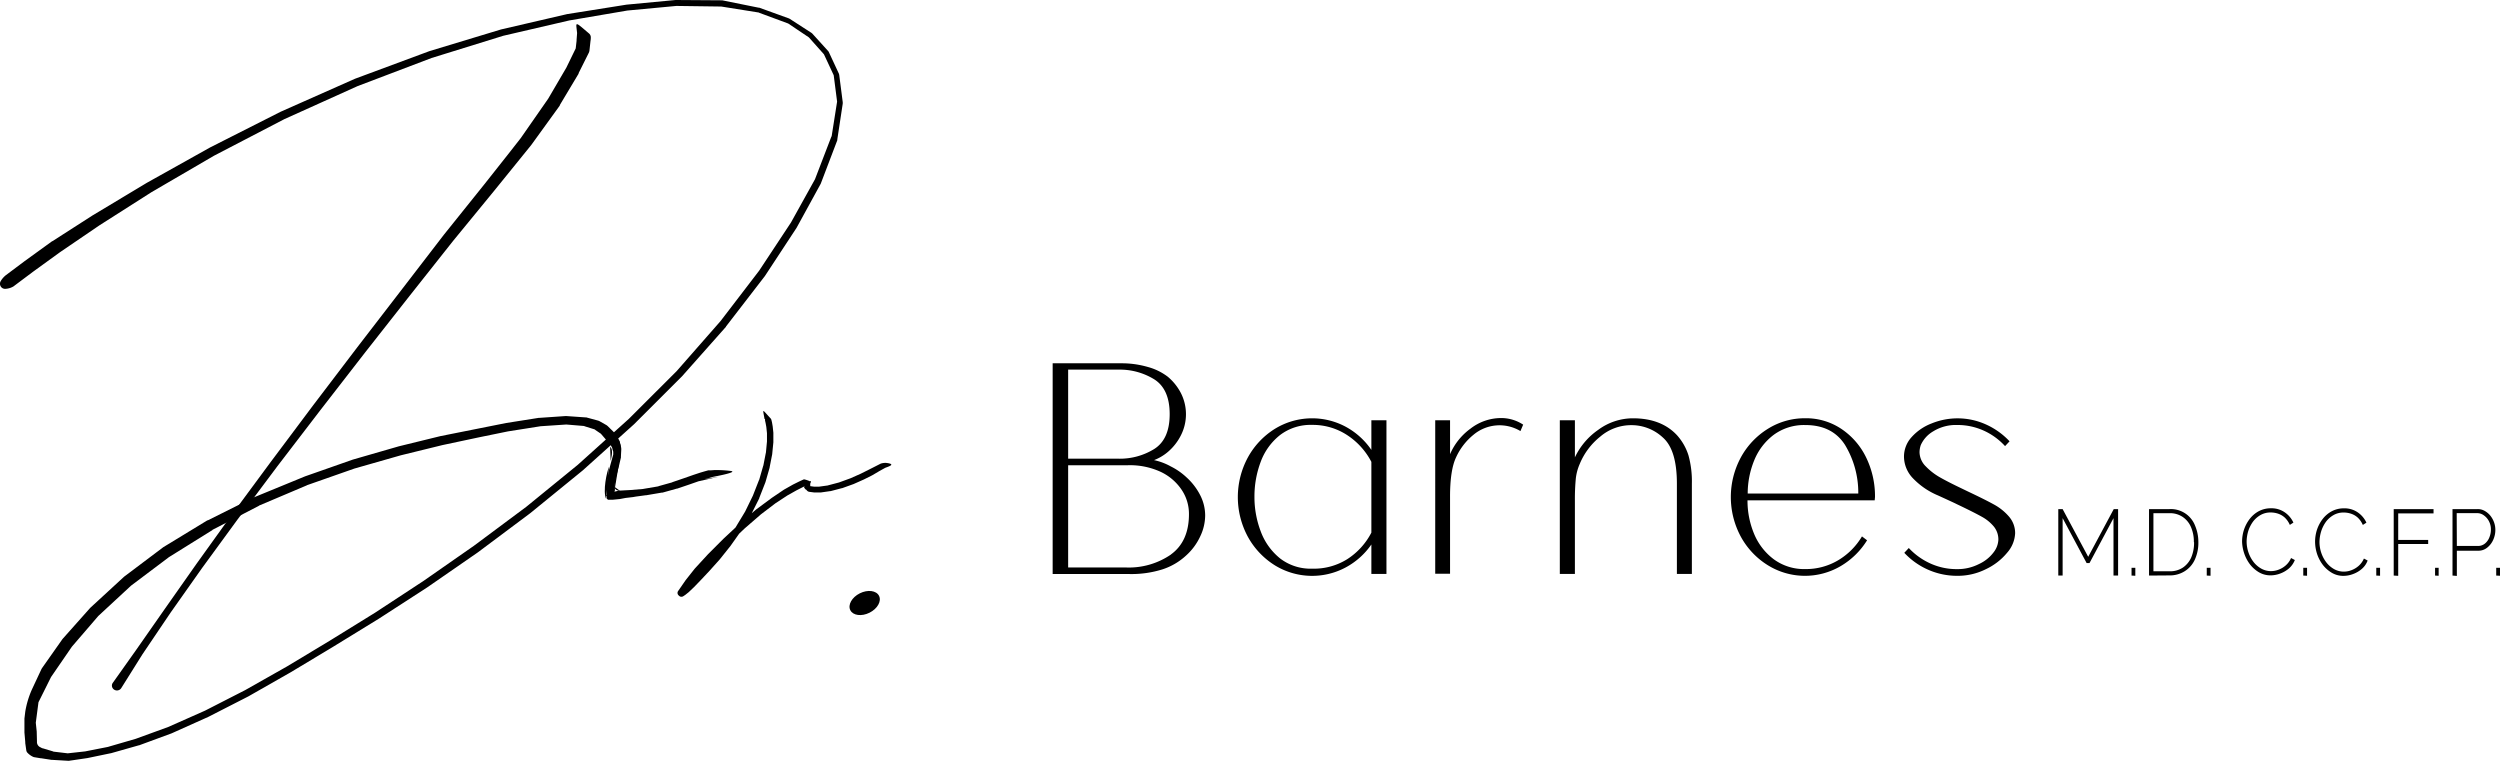 <svg xmlns="http://www.w3.org/2000/svg" viewBox="0 0 489 148.84"><g id="Layer_2" data-name="Layer 2"><g id="Layer_1-2" data-name="Layer 1"><g id="Layer_2-2" data-name="Layer 2"><g id="Layer_1-2-2" data-name="Layer 1-2"><ellipse cx="169.13" cy="117.95" rx="3.14" ry="2.12" transform="translate(-34.88 88) rotate(-26.54)"></ellipse><path d="M234.79,96.92a8.69,8.69,0,0,1,.94,3.94,9.54,9.54,0,0,1-.94,4,11.55,11.55,0,0,1-2.78,3.79,12.5,12.5,0,0,1-4.64,2.72,20.22,20.22,0,0,1-6.47.91h-15V71.06h13.41a18.31,18.31,0,0,1,5.21.72,11.35,11.35,0,0,1,3.9,1.91A10.39,10.39,0,0,1,231,76.92a9.11,9.11,0,0,1,0,8.2,10.39,10.39,0,0,1-2.51,3.23A9.34,9.34,0,0,1,225.73,90,11.7,11.7,0,0,1,229,91.23a12.78,12.78,0,0,1,3.07,2.13A12.14,12.14,0,0,1,234.79,96.92Zm-25.86-7.2h9.86a12.8,12.8,0,0,0,7-1.91c2-1.28,3-3.54,3-6.8s-1-5.52-3-6.8a12.8,12.8,0,0,0-7-1.91h-9.86Zm20.12,18.72q3.51-2.56,3.51-7.89a8.43,8.43,0,0,0-1.44-4.76A10.09,10.09,0,0,0,227,92.28,14.34,14.34,0,0,0,220.63,91h-11.7v20h11.34a14.52,14.52,0,0,0,8.76-2.53Z"></path><path d="M271.19,112.26h-2.95V106.5a14.34,14.34,0,0,1-5.06,4.51,13.91,13.91,0,0,1-13.83-.44,15.18,15.18,0,0,1-5.28-5.6,16.32,16.32,0,0,1,0-15.47,15.13,15.13,0,0,1,5.28-5.61,13.91,13.91,0,0,1,13.83-.44A14.34,14.34,0,0,1,268.24,88V82.2h2.95Zm-7.68-2.88a13.53,13.53,0,0,0,4.73-5.2V90.34a13.92,13.92,0,0,0-4.73-5.23,12.25,12.25,0,0,0-6.86-2,9.85,9.85,0,0,0-6.29,2,11.92,11.92,0,0,0-3.78,5.26,19.23,19.23,0,0,0-1.21,6.8,18.82,18.82,0,0,0,1.24,6.8,12.19,12.19,0,0,0,3.78,5.26,9.75,9.75,0,0,0,6.26,2,12.28,12.28,0,0,0,6.86-1.85Z"></path><path d="M297.93,83.06l-.53,1.26a7.94,7.94,0,0,0-9.22.75,12.16,12.16,0,0,0-3.37,4.38q-1.19,2.51-1.18,7.77v15h-2.9V82.2h2.9v6.64a12.09,12.09,0,0,1,4-5,9.8,9.8,0,0,1,5.88-2.07A7.83,7.83,0,0,1,297.93,83.06Z"></path><path d="M330.28,89.12a19.13,19.13,0,0,1,.65,5.48v17.66H328V94.6c0-4.38-.9-7.38-2.72-9a9,9,0,0,0-6.2-2.44A9.31,9.31,0,0,0,313,85.41a13.33,13.33,0,0,0-4,5.33,9.71,9.71,0,0,0-.77,2.85c-.13,1.4-.19,2.81-.18,4.22v14.45H305.1V82.2h2.95v7.26a13.58,13.58,0,0,1,4.56-5.38,11.42,11.42,0,0,1,6.79-2.26q5.55,0,8.63,3.32A10.64,10.64,0,0,1,330.28,89.12Z"></path><path d="M366.69,97.86H341.81a16.89,16.89,0,0,0,1.27,6.51,11.89,11.89,0,0,0,3.84,5,10,10,0,0,0,6.18,1.94,12.32,12.32,0,0,0,6.44-1.72,13.28,13.28,0,0,0,4.66-4.67l1,.76a15,15,0,0,1-5.2,5.07,13.78,13.78,0,0,1-14.21-.19,15,15,0,0,1-5.29-5.6,16.32,16.32,0,0,1,0-15.47,15,15,0,0,1,5.29-5.61,13.56,13.56,0,0,1,7.3-2.07,12.39,12.39,0,0,1,7.06,2.07A14.09,14.09,0,0,1,365,89.45a17.29,17.29,0,0,1,1.75,7.77Zm-19.76-12.8a11.75,11.75,0,0,0-3.81,5,17.16,17.16,0,0,0-1.27,6.48h21.63a18,18,0,0,0-2.6-9.52c-1.66-2.59-4.26-3.89-7.8-3.88A10,10,0,0,0,346.93,85.06Z"></path><path d="M377.24,111.48a14.19,14.19,0,0,1-4.76-3.35l.88-.94a13.17,13.17,0,0,0,4.32,3.07,12.34,12.34,0,0,0,5.08,1.06,9.19,9.19,0,0,0,4.34-1,7.44,7.44,0,0,0,2.83-2.26,4.32,4.32,0,0,0,.95-2.47A4,4,0,0,0,390,103a8.11,8.11,0,0,0-2.33-1.91c-1-.56-2.63-1.39-4.91-2.47-.32-.17-1.54-.73-3.66-1.7a14.56,14.56,0,0,1-4.94-3.38,6.17,6.17,0,0,1-1.74-4.19,5.65,5.65,0,0,1,1.49-3.85,10.08,10.08,0,0,1,3.9-2.67A13.47,13.47,0,0,1,388.4,83a14.43,14.43,0,0,1,4.67,3.32l-.88.94a12.73,12.73,0,0,0-4.26-3.07,12.34,12.34,0,0,0-5.08-1.06,8.41,8.41,0,0,0-4.73,1.25,5.9,5.9,0,0,0-2.42,2.69,4.6,4.6,0,0,0-.24,1.38,4,4,0,0,0,1.24,2.79,12.24,12.24,0,0,0,2.81,2.16q1.56.89,4.29,2.19l1.18.57q3.18,1.5,5,2.5a10.45,10.45,0,0,1,3,2.41,4.91,4.91,0,0,1,1.18,3.23,6.16,6.16,0,0,1-1.57,3.82,12,12,0,0,1-4.17,3.22,12.26,12.26,0,0,1-5.55,1.29A14,14,0,0,1,377.24,111.48Z"></path><path d="M115.18,6.52a1,1,0,0,1,.38.85,3.68,3.68,0,0,1-.06.66l-.2,1.85a1.45,1.45,0,0,1-.12.42l-2,4v.1l-3.68,6.15v.09l-5.6,7.74h0l-7.29,9h0l-8,9.76-8.47,10.7h0l-8.7,11.07L62.66,80.23l-8.43,11-7.78,10.4-6.92,9.47-6.15,8.71h0L27.85,128l-4.15,6.62a1,1,0,0,1-1.7-.08.93.93,0,0,1,.08-1l4.54-6.4,5.68-8.13,6.13-8.72h0l6.85-9.54h0l7.65-10.36h0l8.32-11.11h0l8.68-11.41h0L78.5,56.74l8.32-10.82h0l7.91-9.86L99.6,29.9,101.87,27V27l5.36-7.7v0l3.55-6.07h0l1.83-3.76h0l.17-1.49V7.78l.1-1.31C112.66,4.24,112.29,4.06,115.18,6.52Z"></path><polygon points="107.28 19.25 107.32 19.19 107.27 19.28 107.28 19.25"></polygon><path d="M139.52,93.26s5-.91,3.42-1.14a22,22,0,0,0-3.25-.17L139,92h-.47l-.21.06h0l-.51.14h0l-.85.25h0l-1.33.44h0l-1.83.64h0l-2.34.8h.08l-2.79.78h.14l-3.07.52h.12l-2.66.22h0l-2.07.11h0s-2.58.41-2.65,1c0,.32,1.68-.45,1.71-1.06V94.65l.31-1.8V93l.48-1.82h0l.39-1.68v-.22l.07-1.29a2,2,0,0,0-.07-.65l-.24-.92a1.8,1.8,0,0,0-.25-.57l-.61-1-.16-.2-1.34-1.32-.2-.16-1.41-.8-.22-.09-2.36-.64h-.18l-3.72-.26h-.12l-5.22.36h-.08l-6.33,1h0l-5.67,1.13h0l-7.17,1.43h0l-8.16,2h0L69,89.9h0l-9.32,3.27h0l-9.74,4h-.06l-9.24,4.61-.08,0-8.62,5.25-.08.06-7.56,5.69-.08.07-6.52,6-.08.08-5.34,6-.08.1-4,5.68-.1.18-1.87,4a17.7,17.7,0,0,0-1.29,4.33l-.16,1.33v2.73l.16,1.86v.21l.2,1.4a.91.91,0,0,0,.17.42,3.51,3.51,0,0,0,1.11.84,1,1,0,0,0,.29.1l1.27.21h.1l2,.31h.14l3.1.18h.17l3.61-.53h0l4.52-.94h.05l5.46-1.55h.06l6.36-2.34h0l7.2-3.23h0l7.82-4h0l8.25-4.7h0l8.32-5h0l8.94-5.49h0l9.49-6.14h0l9.9-6.85h0l10.23-7.65h0L114,92h0l10-9h0l9.4-9.39h0L142,63.92v-.05L149.61,54V54l6.2-9.44h0L160.5,36l.05-.1,3.23-8.48v-.15l1.06-7V20l-.69-5.36-.06-.22-2-4.3L162,10l-3.12-3.44-.14-.12-4.29-2.77-.14-.07-5.81-2.1h-.12L141.26.06h-.1L132.22,0h-.07l-9.6.91h0L110.93,2.76h0L98,5.76h0L84,10h0L69.45,15.4h0L54.91,21.85h0l-13.83,7h0L28.72,35.76h0L18.13,42.12h0l-7.88,5.06H10.2L4.84,51.06h0L2.05,53.15h0l-.92.69h0A4.27,4.27,0,0,0,.13,55,1,1,0,0,0,.5,56.37a1,1,0,0,0,.63.12A3.36,3.36,0,0,0,2.67,56l.1-.08h0l.92-.69h0l2.79-2.09h0l5.3-3.84h0l7.65-5.21h0l10.2-6.5h0l12.23-7.13h0l13.75-7.15h0l14.32-6.46h0l14.5-5.51h0L98.43,7h0l12.92-3h0l11.36-1.94h0l9.6-.9h-.06l8.93.12h-.09l7.45,1.19h-.12l5.79,2.14-.14-.08,4.23,2.84-.14-.12,3.09,3.47-.12-.17,2,4.29-.07-.22.69,5.37v-.21l-1.1,7v-.15l-3.24,8.43.05-.09-4.74,8.54v0l-6.22,9.42h0l-7.56,9.87h0l-8.57,9.77h0L123,81.93h0l-10,9h0l-10.06,8.2h0l-10.25,7.63h0l-9.87,6.88h0l-9.45,6.2h0l-8.93,5.52h0l-8.31,5h0L47.93,135h0l-7.82,4h0l-7.21,3.2h0l-6.37,2.32h0l-5.34,1.55h.06l-4.53.89h.06l-3.62.4h.17L10.3,147h.17l-2.13-.64H8.26l-.33-.18a1.11,1.11,0,0,1-.7-1.08v-.08l-.05-1.94h0L7,141.37l.55-4.2-.38.9,3.16-6.34-.63,1.11,4.39-6.39-.07.09,5.24-6.09-.09.09,6.48-6-.09.07,7.56-5.69-.08.06,8.54-5.32h-.07l9.17-4.74h-.07l9.44-4H60l9.32-3.27h0l9.07-2.59h0l8.15-2h0l7.15-1.52h0l5.67-1.16h0l6.33-1h-.07l5.22-.35h-.13l3.72.31h-.2l2.34.73L116.3,84l1.34.91-.2-.18,1.23,1.43-.16-.25L119.4,87l.08.12.2.35a1,1,0,0,1,.12.41l.15.48v.55l-.46,1.66h0L119,92.38v.13l-.31,1.81v1.52h0v1.39c0,.38.14.57.51.52h.65l1.4-.14,1.11-.21,1.45-.17.57-.1,1.92-.26h.11l3.06-.52h.14l2.79-.78h.07l2.33-.79h0l1.83-.64h0l4-.9-2.75.47"></path><path d="M149.64,81.93h0v.32l.11.49h0l.14.76h0l.13,1.24v1.61l-.21,2.23v-.07l-.51,2.61v-.06l-.82,2.85v-.06l-1.21,3.09h0l-1.52,3.12h0l-1.91,3.16h0l-2,2.84h0l-2.1,2.63h0l-2,2.23h0l-1.7,1.8h0l-1.2,1.34h0l-1,1h0l-.7.55h0l.45.33H134l1.05-1.44h0l1.79-2.25h0l2.62-2.85h0l3-3h0l3.21-3.05h0l3.15-2.73h0l2.85-2.17h0L154,96.92h0l1.78-1h0L157,95.3h0l.86-.4h-.15l.36-.06a.63.63,0,0,0,.52-.71c0-.33-1.38,1.08-1.31,1.2l.1.17.12.15.15.14v-.05l.11.12h0l.14.15a.75.75,0,0,0,.39.19l.91.12h1.4l1.81-.26h.07l2.17-.57h.06l2.25-.81h0l2-.89h0l1.62-.81h0l1.23-.72.07-.05,1.19-.66c.19-.15,2.54-.72.32-1a2.91,2.91,0,0,0-1.13.14l-1,.51h0l-1.28.65h0l-1.62.81h0l-2,.89h0l-2.25.82h0l-2.16.57h.08l-1.81.25h-1l-.91-.12h.24l-.1-.12h0l-.16-.15.12.14-.1-.17.11.19v.1l.06-.19v-.64c0-.16-1.11-.46-1.11-.46l-.16,0-.85.39h0l-1.25.62h0l-1.77,1h0L151,97.36h0l-3.11,2.3h0l-3.16,2.72h0l-3.22,3h0l-3,3h0l-2.62,2.85h0l-1.78,2.25h0l-1,1.45h0l-.48.69a.65.65,0,0,0,.08.81l.12.11a.65.65,0,0,0,.82.08l.38-.25h0l.69-.55h0l1.05-1h0l1.32-1.37h0l1.69-1.8h0l2-2.23h0l2.1-2.63h0l2.08-2.94h0l1.93-3.15h0l1.62-3.23v-.06l1.21-3.09h0l.82-2.85v-.06l.51-2.6v-.06l.22-2.23V84.65l-.13-1.24v0L151,82.6h0l-.12-.49v0a.85.85,0,0,0-.13-.25c-1.81-1.93-1.54-2-1.21.11"></path><path d="M119.34,87.41c.78.53.09,2.74.1,2.74"></path><path d="M119.12,91.3c-.42,1-1.26,4.79-.55,6.32"></path><path d="M121,86.06c.75.88.4,3.87,0,4.41"></path><path d="M121.07,90.66a13.12,13.12,0,0,0-.87,5.26"></path><path d="M120.2,95.23c0,.44.49.79,1.09.79"></path><path d="M413.4,112.58V101.35l-4.69,8.78h-.57l-4.69-8.78v11.23h-.85v-13h.85l5,9.33,5-9.33h.85v13Z"></path><path d="M416.93,112.58v-1.52h.74v1.56Z"></path><path d="M420.35,112.58v-13h4a5.08,5.08,0,0,1,5,3.22A8.22,8.22,0,0,1,430,106a7.94,7.94,0,0,1-.69,3.46,5.2,5.2,0,0,1-2,2.28,5.46,5.46,0,0,1-3,.81Zm8.77-6.55a7.13,7.13,0,0,0-.56-2.92,4.55,4.55,0,0,0-1.63-2,4.45,4.45,0,0,0-2.61-.73h-3.11v11.36h3.11A4.49,4.49,0,0,0,427,111a4.65,4.65,0,0,0,1.62-2,7.36,7.36,0,0,0,.54-2.93Z"></path><path d="M431.64,112.58v-1.52h.74v1.56Z"></path><path d="M438.55,105.94a7.61,7.61,0,0,1,.37-2.32,7.17,7.17,0,0,1,1.11-2.1A5.59,5.59,0,0,1,441.8,100a5,5,0,0,1,2.39-.58,4.55,4.55,0,0,1,2.72.8,4.93,4.93,0,0,1,1.68,2l-.7.45a4.34,4.34,0,0,0-1-1.44,3.66,3.66,0,0,0-1.31-.76,4.54,4.54,0,0,0-1.42-.23,3.89,3.89,0,0,0-2,.5,4.83,4.83,0,0,0-1.49,1.32,6.61,6.61,0,0,0-.92,1.84,7.52,7.52,0,0,0-.31,2,6.76,6.76,0,0,0,.37,2.19,6.5,6.5,0,0,0,1,1.85,5,5,0,0,0,1.51,1.29,3.86,3.86,0,0,0,1.87.48,4.08,4.08,0,0,0,1.47-.27,4.45,4.45,0,0,0,1.41-.83,4,4,0,0,0,1.06-1.46l.74.39a4.24,4.24,0,0,1-1.16,1.65,5.58,5.58,0,0,1-1.72,1,5.34,5.34,0,0,1-1.86.35,4.43,4.43,0,0,1-2.24-.58,6.21,6.21,0,0,1-1.77-1.54,7.42,7.42,0,0,1-1.15-2.17A7.93,7.93,0,0,1,438.55,105.94Z"></path><path d="M450.52,112.58v-1.52h.74v1.56Z"></path><path d="M452.83,105.94a7.61,7.61,0,0,1,.37-2.32,7.17,7.17,0,0,1,1.11-2.1,5.59,5.59,0,0,1,1.77-1.51,5,5,0,0,1,2.39-.58,4.55,4.55,0,0,1,2.72.8,4.93,4.93,0,0,1,1.68,2l-.7.45a4.34,4.34,0,0,0-1-1.44,3.66,3.66,0,0,0-1.31-.76,4.54,4.54,0,0,0-1.42-.23,3.89,3.89,0,0,0-2,.5,4.83,4.83,0,0,0-1.49,1.32A6.61,6.61,0,0,0,454,104a7.52,7.52,0,0,0-.31,2,6.76,6.76,0,0,0,.37,2.19,6.5,6.5,0,0,0,1,1.85,5,5,0,0,0,1.51,1.29,3.86,3.86,0,0,0,1.87.48,4.08,4.08,0,0,0,1.47-.27,4.45,4.45,0,0,0,1.41-.83,4,4,0,0,0,1.06-1.46l.73.39a4,4,0,0,1-1.15,1.65,5.58,5.58,0,0,1-1.72,1,5.34,5.34,0,0,1-1.86.35,4.43,4.43,0,0,1-2.24-.58,6.21,6.21,0,0,1-1.77-1.54,7.42,7.42,0,0,1-1.15-2.17A7.93,7.93,0,0,1,452.83,105.94Z"></path><path d="M464.8,112.58v-1.52h.74v1.56Z"></path><path d="M468.21,112.58v-13H476v.84h-6.91v5.19h5.86v.8h-5.86v6.22Z"></path><path d="M476.3,112.58v-1.52H477v1.56Z"></path><path d="M479.71,112.58v-13h4.9a2.69,2.69,0,0,1,1.39.35,3.91,3.91,0,0,1,1.1.92,4.63,4.63,0,0,1,.73,1.3,4.34,4.34,0,0,1,.26,1.47,4.62,4.62,0,0,1-.43,2,4,4,0,0,1-1.18,1.51,2.7,2.7,0,0,1-1.77.59h-4.15v4.93Zm.85-5.79h4.12a2.13,2.13,0,0,0,1.36-.46,2.89,2.89,0,0,0,.87-1.2,4,4,0,0,0,.31-1.56,3.38,3.38,0,0,0-.37-1.59,3.17,3.17,0,0,0-1-1.17,2.16,2.16,0,0,0-1.32-.44h-4Z"></path><path d="M488.26,112.58v-1.52H489v1.56Z"></path></g></g></g></g></svg>